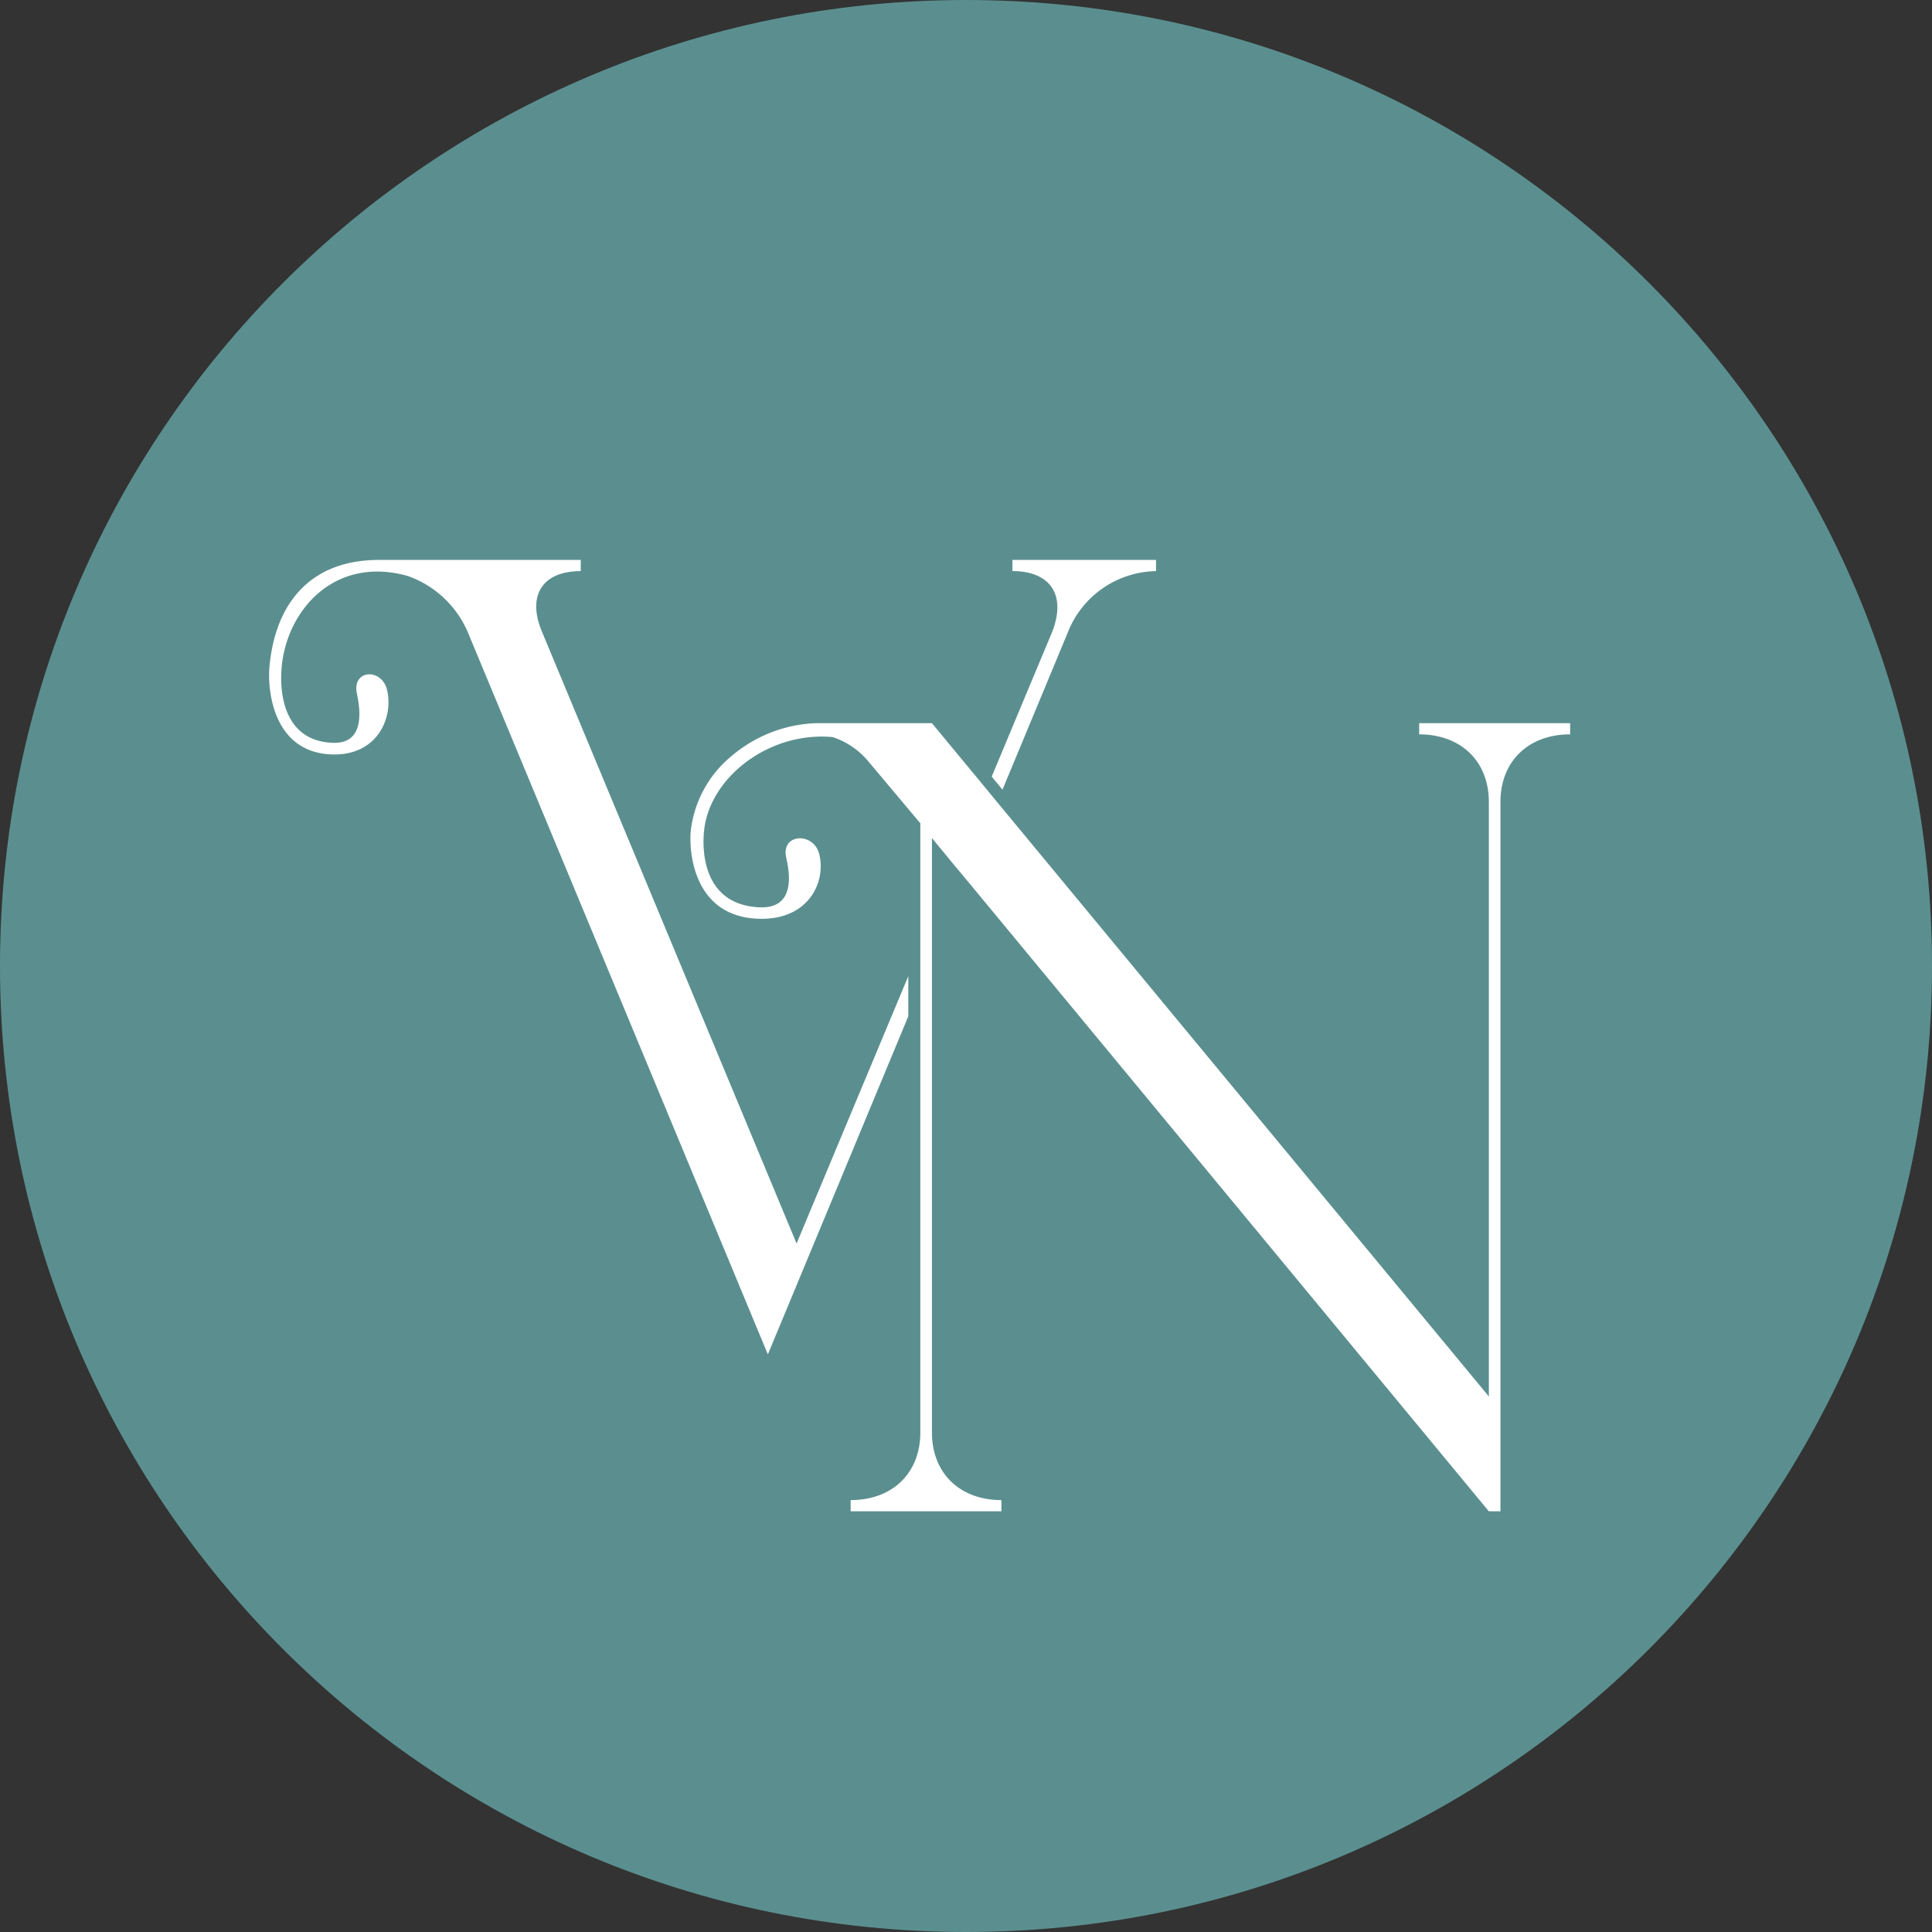 <?xml version="1.0" encoding="UTF-8"?>
<svg data-bbox="0 0 280 280" viewBox="0 0 280 280" height="280" width="280" xmlns="http://www.w3.org/2000/svg" data-type="color">
    <rect x="0" y="0" width="280" height="280" fill="#333333" stroke="none"/>
    <g>
        <path fill="#5b8f8f" d="M280 140c0 77.32-62.68 140-140 140S0 217.32 0 140 62.68 0 140 0s140 62.68 140 140z" data-color="1"/>
        <path fill="#ffffff" d="M131.637 141.474v5.815l-20.353 49L67.822 91.677a14.826 14.826 0 0 0-8.723-8.2c-10.528-2.972-17.506 4.864-18.272 13.157-.337 3.52.153 10.712 7.346 11.018 4.316.184 4.254-3.856 3.55-7.131-.735-3.52 3.612-3.734 4.377-.52.949 4.009-1.408 9.61-8.111 9.335-8.447-.367-9.243-9.366-8.937-12.7.428-4.713 1.959-8.6 4.622-11.294 2.632-2.693 6.4-4.193 11.233-4.193h29.26v1.622c-5.57 0-7.866 3.55-5.57 8.906l36.85 88.545Z" data-color="2"/>
        <path fill="#ffffff" d="M167.539 81.148v1.622a14 14 0 0 0-12.793 8.906l-9.458 22.772-1.561-1.9 8.723-20.874c2.142-5.356-.153-8.906-5.723-8.906v-1.62Z" data-color="2"/>
        <path fill="#ffffff" d="M227.557 104.806v1.622c-6.06 0-10.1 3.918-10.1 9.794V219.03h-1.683l-75.844-91.698-1.592-1.9-3.274-3.976v86.157c0 5.876 4.04 9.794 10.069 9.794v1.622H123.28v-1.622c6.06 0 10.1-3.918 10.1-9.794v-88.3l-7.406-8.814a11.32 11.32 0 0 0-5.295-3.673c-9.213-.857-17.844 5.846-18.639 13.559-.367 3.52.184 10.774 8.049 11.11 4.683.184 4.622-3.918 3.856-7.193-.8-3.52 3.948-3.765 4.775-.551 1.041 4.071-1.53 9.672-8.845 9.4-9.213-.337-10.07-9.4-9.763-12.763a16.481 16.481 0 0 1 5.968-10.865 19.974 19.974 0 0 1 12.151-4.713h16.833l7.9 9.549 1.561 1.9 71.252 86.127v-86.164c0-5.876-4.04-9.794-10.1-9.794v-1.622Z" data-color="2"/>
    </g>
</svg>
